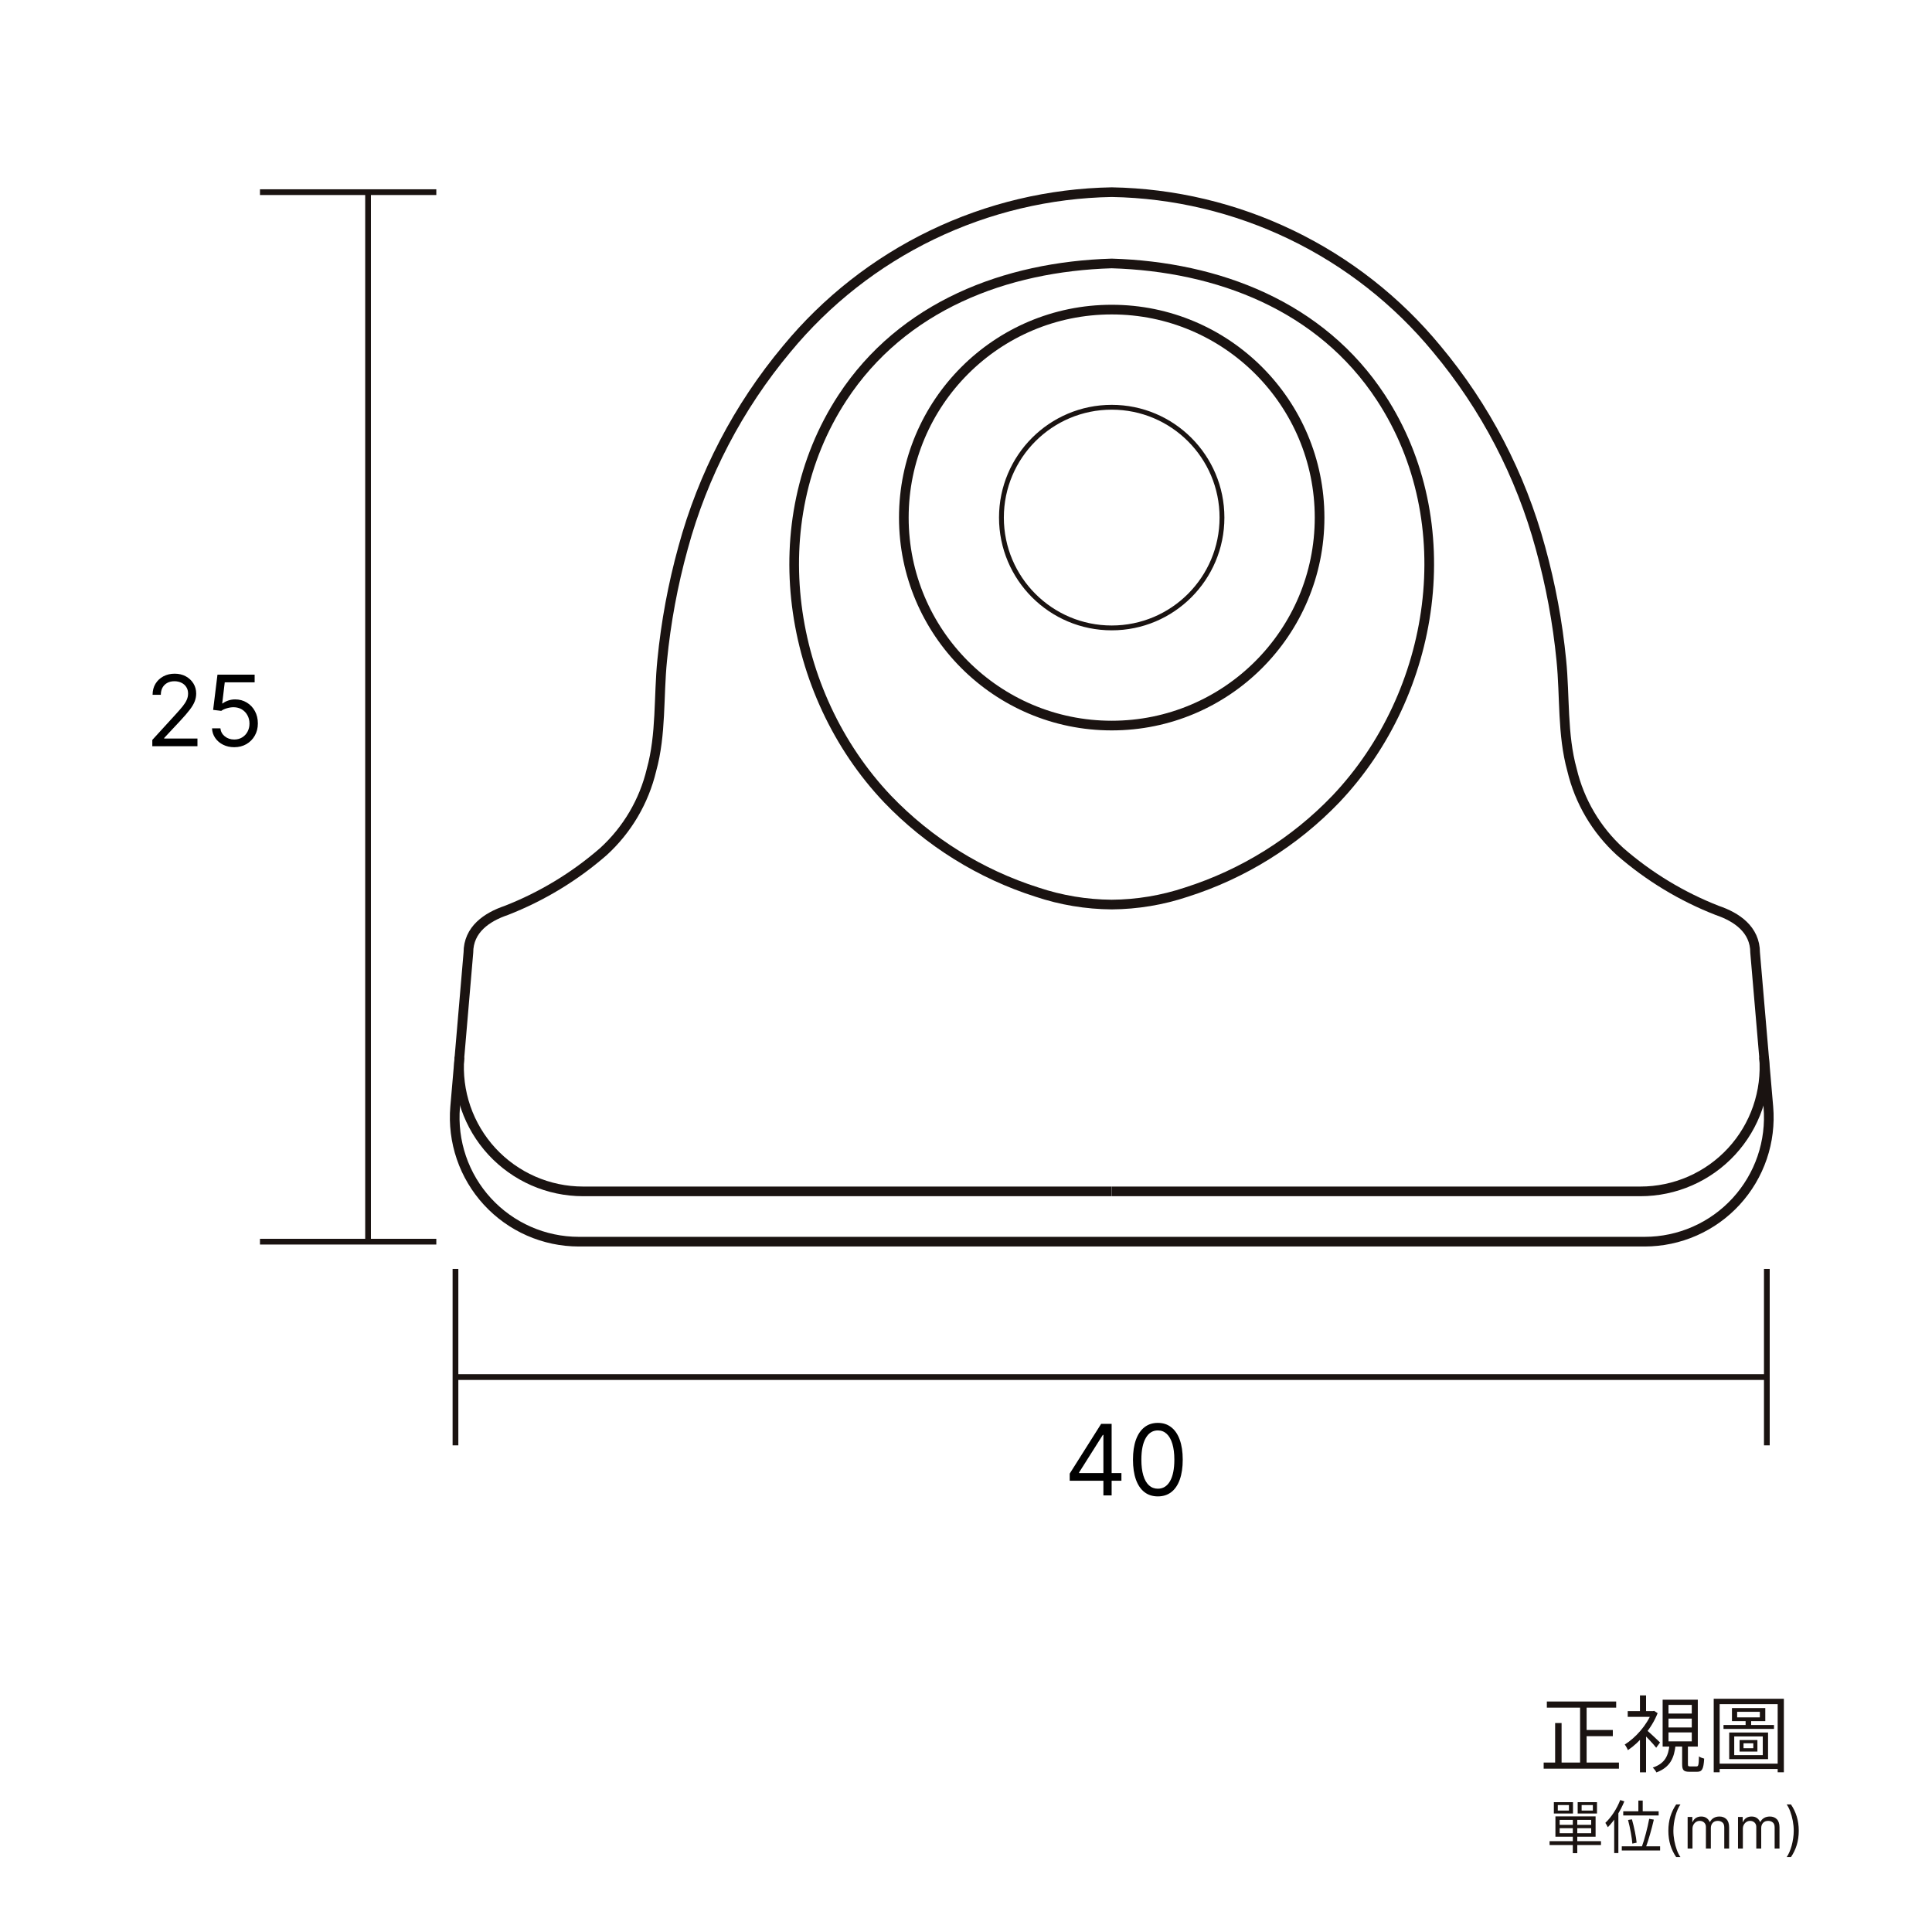 <svg width="200" height="200" viewBox="0 0 200 200" fill="none" xmlns="http://www.w3.org/2000/svg">
<rect x="0" y="0" width="200" height="200" fill="#808080" stroke="none"/>
<g clip-path="url(#clip0_107_13)">
<path d="M0 0H200V200H0V0Z" fill="white"/>
<path d="M162.817 188.241H163.279V191.841H162.817V188.241ZM161.455 189.255V189.777H164.719V189.255H161.455ZM161.455 188.397V188.907H164.719V188.397H161.455ZM161.017 188.031H165.175V190.137H161.017V188.031ZM160.411 190.599H165.733V190.995H160.411V190.599ZM161.263 186.861V187.431H162.415V186.861H161.263ZM160.855 186.561H162.835V187.731H160.855V186.561ZM163.729 186.861V187.431H164.893V186.861H163.729ZM163.321 186.561H165.319V187.731H163.321V186.561ZM169.603 186.393H170.053V187.761H169.603V186.393ZM168.037 187.503H171.703V187.935H168.037V187.503ZM168.535 188.403L168.937 188.337C169.165 189.135 169.375 190.161 169.423 190.755L168.979 190.851C168.937 190.251 168.751 189.207 168.535 188.403ZM170.725 188.283L171.205 188.367C170.983 189.327 170.635 190.557 170.353 191.301L169.951 191.205C170.233 190.449 170.563 189.177 170.725 188.283ZM167.887 191.133H171.853V191.565H167.887V191.133ZM167.725 186.339L168.151 186.477C167.743 187.485 167.101 188.493 166.441 189.153C166.393 189.051 166.267 188.811 166.183 188.703C166.789 188.139 167.377 187.245 167.725 186.339ZM167.101 187.887L167.527 187.461L167.533 187.467V191.829H167.101V187.887Z" fill="#1A1311"/>
<path d="M172.708 189.52C172.708 188.983 172.778 188.49 172.917 188.039C173.058 187.588 173.258 187.172 173.518 186.793H173.961C173.859 186.933 173.763 187.107 173.673 187.313C173.585 187.517 173.508 187.742 173.441 187.988C173.374 188.232 173.322 188.485 173.283 188.747C173.247 189.008 173.228 189.266 173.228 189.52C173.228 189.858 173.261 190.201 173.326 190.549C173.391 190.897 173.479 191.22 173.59 191.519C173.701 191.817 173.825 192.06 173.961 192.247H173.518C173.258 191.868 173.058 191.453 172.917 191.003C172.778 190.551 172.708 190.057 172.708 189.52ZM174.703 191.361V188.088H175.189V188.6H175.231C175.3 188.425 175.41 188.289 175.562 188.193C175.714 188.095 175.896 188.046 176.109 188.046C176.325 188.046 176.505 188.095 176.648 188.193C176.793 188.289 176.906 188.425 176.987 188.6H177.021C177.105 188.431 177.231 188.296 177.398 188.197C177.566 188.096 177.767 188.046 178.001 188.046C178.294 188.046 178.533 188.137 178.719 188.32C178.905 188.502 178.998 188.786 178.998 189.171V191.361H178.496V189.171C178.496 188.929 178.43 188.757 178.297 188.653C178.165 188.549 178.01 188.497 177.831 188.497C177.601 188.497 177.422 188.567 177.296 188.706C177.17 188.844 177.106 189.019 177.106 189.23V191.361H176.595V189.119C176.595 188.933 176.535 188.784 176.414 188.67C176.293 188.555 176.138 188.497 175.947 188.497C175.817 188.497 175.695 188.532 175.581 188.602C175.469 188.671 175.378 188.768 175.308 188.892C175.24 189.014 175.206 189.155 175.206 189.316V191.361H174.703ZM179.918 191.361V188.088H180.404V188.6H180.446C180.514 188.425 180.625 188.289 180.777 188.193C180.929 188.095 181.111 188.046 181.324 188.046C181.54 188.046 181.72 188.095 181.863 188.193C182.008 188.289 182.121 188.425 182.202 188.6H182.236C182.32 188.431 182.446 188.296 182.613 188.197C182.781 188.096 182.982 188.046 183.216 188.046C183.509 188.046 183.748 188.137 183.934 188.32C184.12 188.502 184.213 188.786 184.213 189.171V191.361H183.71V189.171C183.71 188.929 183.644 188.757 183.512 188.653C183.38 188.549 183.225 188.497 183.046 188.497C182.816 188.497 182.637 188.567 182.511 188.706C182.384 188.844 182.321 189.019 182.321 189.23V191.361H181.81V189.119C181.81 188.933 181.75 188.784 181.629 188.67C181.508 188.555 181.353 188.497 181.162 188.497C181.032 188.497 180.909 188.532 180.796 188.602C180.683 188.671 180.593 188.768 180.523 188.892C180.455 189.014 180.421 189.155 180.421 189.316V191.361H179.918ZM186.207 189.52C186.207 190.057 186.136 190.551 185.996 191.003C185.856 191.453 185.657 191.868 185.397 192.247H184.954C185.056 192.107 185.151 191.933 185.239 191.727C185.329 191.523 185.407 191.298 185.474 191.054C185.54 190.808 185.592 190.555 185.629 190.293C185.668 190.031 185.687 189.773 185.687 189.52C185.687 189.182 185.654 188.839 185.589 188.491C185.523 188.143 185.435 187.82 185.324 187.521C185.214 187.223 185.09 186.98 184.954 186.793H185.397C185.657 187.172 185.856 187.588 185.996 188.039C186.136 188.49 186.207 188.983 186.207 189.52Z" fill="#1A1311"/>
<path d="M160.129 176.141H167.306V176.774H160.129V176.141ZM163.882 179.088H166.959V179.729H163.882V179.088ZM159.8 182.459H167.592V183.092H159.8V182.459ZM163.57 176.375H164.246V182.771H163.57V176.375ZM160.987 178.369H161.655V182.797H160.987V178.369ZM174.135 180.639H174.733V182.615C174.733 182.823 174.768 182.858 174.967 182.858C175.054 182.858 175.505 182.858 175.617 182.858C175.817 182.858 175.851 182.737 175.877 181.818C175.999 181.922 176.25 182.009 176.415 182.052C176.354 183.144 176.189 183.413 175.695 183.413C175.565 183.413 175.002 183.413 174.881 183.413C174.274 183.413 174.135 183.231 174.135 182.615V180.639ZM172.723 177.909V178.828H175.132V177.909H172.723ZM172.723 179.339V180.267H175.132V179.339H172.723ZM172.723 176.488V177.389H175.132V176.488H172.723ZM172.116 175.95H175.756V180.804H172.116V175.95ZM172.827 180.622H173.459C173.312 181.974 172.913 182.936 171.474 183.482C171.405 183.335 171.223 183.101 171.093 182.979C172.385 182.546 172.705 181.731 172.827 180.622ZM168.502 177.129H171.206V177.727H168.502V177.129ZM169.767 179.721L170.4 178.958V183.473H169.767V179.721ZM169.767 175.508H170.4V177.424H169.767V175.508ZM170.4 179.045C170.677 179.27 171.622 180.154 171.847 180.379L171.448 180.925C171.154 180.535 170.365 179.703 170.018 179.391L170.4 179.045ZM170.989 177.129H171.119L171.232 177.103L171.596 177.346C170.98 178.932 169.706 180.379 168.519 181.177C168.458 181.012 168.294 180.709 168.19 180.596C169.308 179.903 170.486 178.585 170.989 177.268V177.129ZM179.829 177.207V177.779H182.178V177.207H179.829ZM179.292 176.817H182.742V178.169H179.292V176.817ZM179.526 179.755V181.688H182.482V179.755H179.526ZM179.006 179.348H183.028V182.104H179.006V179.348ZM180.488 180.466V180.977H181.502V180.466H180.488ZM180.081 180.128H181.927V181.324H180.081V180.128ZM178.417 178.568H183.643V178.975H178.417V178.568ZM180.705 177.909H181.277V178.75H180.705V177.909ZM177.403 175.855H184.666V183.465H184.024V176.41H178.018V183.465H177.403V175.855ZM177.784 182.572H184.362V183.127H177.784V182.572Z" fill="#1A1311"/>
<g clip-path="url(#clip1_107_13)">
<path d="M115.083 93.64C112.454 93.621 109.844 93.187 107.351 92.353C101.471 90.482 96.153 87.169 91.881 82.716C81.481 71.76 78.771 54.07 87.21 41.173C93.425 31.673 104.077 27.604 115.083 27.272C126.09 27.604 136.741 31.673 142.957 41.173C151.395 54.07 148.686 71.76 138.286 82.716C134.014 87.169 128.696 90.482 122.816 92.353C120.322 93.187 117.713 93.621 115.083 93.64Z" fill="white" stroke="#1A1311" stroke-miterlimit="10"/>
<path d="M115.083 75.111C126.968 75.111 136.603 65.471 136.603 53.58C136.603 41.689 126.968 32.05 115.083 32.05C103.199 32.05 93.564 41.689 93.564 53.58C93.564 65.471 103.199 75.111 115.083 75.111Z" fill="white" stroke="#1A1311" stroke-miterlimit="10"/>
<path d="M115.083 65.001C121.388 65.001 126.499 59.888 126.499 53.58C126.499 47.272 121.388 42.159 115.083 42.159C108.779 42.159 103.668 47.272 103.668 53.58C103.668 59.888 108.779 65.001 115.083 65.001Z" stroke="#1A1311" stroke-width="0.5" stroke-miterlimit="10"/>
<path d="M110.736 153.285V152.548L113.991 147.397H114.527V148.54H114.165L111.705 152.432V152.49H116.089V153.285H110.736ZM114.223 154.805V153.061V152.718V147.397H115.076V154.805H114.223ZM119.861 154.906C119.316 154.906 118.852 154.758 118.468 154.461C118.085 154.162 117.792 153.729 117.589 153.162C117.387 152.593 117.286 151.906 117.286 151.101C117.286 150.3 117.387 149.617 117.589 149.05C117.794 148.481 118.088 148.047 118.472 147.748C118.858 147.446 119.321 147.296 119.861 147.296C120.401 147.296 120.863 147.446 121.246 147.748C121.632 148.047 121.926 148.481 122.129 149.05C122.334 149.617 122.436 150.3 122.436 151.101C122.436 151.906 122.335 152.593 122.132 153.162C121.93 153.729 121.637 154.162 121.253 154.461C120.87 154.758 120.406 154.906 119.861 154.906ZM119.861 154.11C120.401 154.11 120.821 153.85 121.12 153.329C121.419 152.808 121.568 152.065 121.568 151.101C121.568 150.459 121.499 149.913 121.362 149.462C121.227 149.011 121.032 148.668 120.776 148.431C120.523 148.195 120.218 148.077 119.861 148.077C119.325 148.077 118.907 148.341 118.606 148.869C118.304 149.395 118.154 150.139 118.154 151.101C118.154 151.742 118.221 152.287 118.356 152.736C118.491 153.184 118.685 153.525 118.938 153.759C119.194 153.993 119.502 154.11 119.861 154.11Z" fill="black"/>
<path d="M15.767 77.249V76.598L18.212 73.921C18.499 73.608 18.735 73.335 18.921 73.104C19.106 72.87 19.244 72.65 19.333 72.445C19.425 72.238 19.47 72.021 19.47 71.794C19.47 71.534 19.408 71.308 19.282 71.118C19.159 70.927 18.991 70.78 18.776 70.677C18.561 70.573 18.32 70.521 18.052 70.521C17.768 70.521 17.52 70.58 17.307 70.698C17.098 70.814 16.935 70.977 16.819 71.187C16.706 71.396 16.649 71.642 16.649 71.924H15.796C15.796 71.49 15.896 71.109 16.096 70.781C16.296 70.454 16.568 70.198 16.913 70.015C17.26 69.831 17.65 69.74 18.081 69.74C18.515 69.74 18.9 69.831 19.235 70.015C19.57 70.198 19.833 70.445 20.024 70.756C20.214 71.067 20.309 71.413 20.309 71.794C20.309 72.067 20.26 72.333 20.161 72.594C20.065 72.852 19.896 73.14 19.655 73.458C19.416 73.774 19.085 74.16 18.66 74.615L16.996 76.395V76.453H20.44V77.249H15.767ZM24.248 77.35C23.824 77.35 23.442 77.266 23.102 77.097C22.762 76.928 22.489 76.697 22.284 76.402C22.079 76.108 21.967 75.773 21.948 75.397H22.816C22.85 75.732 23.002 76.009 23.272 76.229C23.544 76.446 23.87 76.554 24.248 76.554C24.552 76.554 24.822 76.483 25.059 76.341C25.297 76.199 25.484 76.003 25.619 75.755C25.757 75.504 25.826 75.221 25.826 74.905C25.826 74.582 25.754 74.294 25.612 74.04C25.472 73.785 25.279 73.584 25.033 73.436C24.787 73.289 24.506 73.215 24.191 73.212C23.964 73.21 23.731 73.245 23.492 73.317C23.254 73.387 23.057 73.477 22.903 73.588L22.064 73.487L22.512 69.841H26.361V70.637H23.265L23.004 72.822H23.048C23.2 72.701 23.39 72.601 23.619 72.521C23.848 72.442 24.087 72.402 24.335 72.402C24.789 72.402 25.192 72.51 25.547 72.728C25.904 72.942 26.184 73.236 26.386 73.61C26.591 73.984 26.694 74.411 26.694 74.89C26.694 75.363 26.587 75.785 26.375 76.156C26.166 76.525 25.876 76.817 25.507 77.032C25.138 77.244 24.719 77.35 24.248 77.35Z" fill="black"/>
<path d="M26.912 19.892H45.167" stroke="#1A1311" stroke-width="0.594" stroke-miterlimit="10"/>
<path d="M26.912 128.537H45.167" stroke="#1A1311" stroke-width="0.594" stroke-miterlimit="10"/>
<path d="M38.102 19.892V128.537" stroke="#1A1311" stroke-width="0.594" stroke-miterlimit="10"/>
<path d="M47.15 131.358V149.622" stroke="#1A1311" stroke-width="0.594" stroke-miterlimit="10"/>
<path d="M182.903 131.358V149.622" stroke="#1A1311" stroke-width="0.594" stroke-miterlimit="10"/>
<path d="M183.017 142.554H47.15" stroke="#1A1311" stroke-width="0.594" stroke-miterlimit="10"/>
<path d="M115.083 123.331H60.36C58.586 123.331 56.83 122.963 55.205 122.25C53.58 121.537 52.12 120.495 50.917 119.19C49.715 117.884 48.796 116.343 48.218 114.664C47.641 112.985 47.418 111.205 47.562 109.435" stroke="#1A1311" stroke-miterlimit="10"/>
<path d="M115.094 123.331H169.817C171.592 123.331 173.347 122.963 174.972 122.25C176.598 121.537 178.058 120.495 179.26 119.19C180.463 117.884 181.382 116.343 181.959 114.664C182.536 112.985 182.76 111.205 182.615 109.435" stroke="#1A1311" stroke-miterlimit="10"/>
<path d="M115.089 128.537H170.265C172.043 128.535 173.802 128.165 175.43 127.448C177.058 126.732 178.52 125.686 179.722 124.375C180.925 123.064 181.843 121.518 182.418 119.834C182.992 118.15 183.211 116.366 183.061 114.593L182.616 109.439L181.689 98.616C181.689 96.209 179.764 94.925 177.768 94.247C174.091 92.811 170.689 90.751 167.713 88.157C165.243 85.903 163.509 82.957 162.735 79.703C161.712 76.003 162.01 72.135 161.627 68.337C161.242 64.413 160.52 60.529 159.471 56.728C157.419 49.162 153.754 42.131 148.727 36.117C144.624 31.142 139.493 27.115 133.686 24.314C127.879 21.514 121.534 20.005 115.089 19.892C108.643 20.005 102.298 21.514 96.491 24.314C90.684 27.115 85.553 31.142 81.45 36.117C76.423 42.131 72.758 49.162 70.706 56.728C69.657 60.529 68.936 64.413 68.551 68.337C68.167 72.135 68.465 76.002 67.442 79.703C66.668 82.957 64.934 85.903 62.465 88.157C59.488 90.751 56.086 92.811 52.409 94.247C50.413 94.925 48.488 96.209 48.488 98.616L47.562 109.439L47.116 114.593C46.966 116.366 47.185 118.15 47.76 119.834C48.334 121.518 49.252 123.064 50.455 124.375C51.658 125.686 53.119 126.732 54.747 127.448C56.375 128.165 58.134 128.535 59.912 128.537H115.089Z" stroke="#1A1311" stroke-miterlimit="10"/>
</g>
</g>
<defs>
<clipPath id="clip0_107_13">
<rect width="200" height="200" fill="white"/>
</clipPath>
<clipPath id="clip1_107_13">
<rect width="169" height="163" fill="white" transform="translate(15 19)"/>
</clipPath>
</defs>
</svg>
